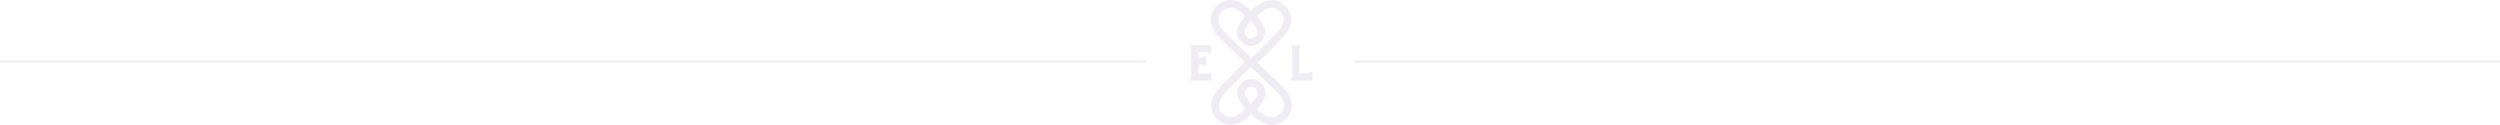 <svg xmlns="http://www.w3.org/2000/svg" width="1200" height="60">
  <path fill-rule="evenodd" opacity=".1" fill="#6C4593" d="M650.000,30.000 L650.000,29.000 L1200.000,29.000 L1200.000,30.000 L650.000,30.000 ZM629.732,38.658 L619.725,38.658 C619.599,38.658 619.496,38.556 619.496,38.430 L619.496,38.413 C619.496,38.288 619.592,38.148 619.709,38.102 C619.709,38.102 619.931,38.016 620.055,37.813 C620.179,37.611 620.200,37.497 620.200,37.497 C620.223,37.373 620.242,37.170 620.242,37.044 L620.275,23.338 C620.275,23.212 620.261,23.008 620.243,22.884 C620.243,22.884 620.208,22.636 620.072,22.434 C619.937,22.231 619.710,22.144 619.710,22.144 C619.592,22.099 619.496,21.963 619.496,21.842 C619.496,21.721 619.599,21.622 619.725,21.622 L624.249,21.622 C624.374,21.622 624.477,21.721 624.477,21.842 C624.477,21.963 624.383,22.104 624.269,22.155 C624.269,22.155 624.008,22.270 623.885,22.484 C623.760,22.699 623.739,22.818 623.739,22.818 C623.716,22.941 623.698,23.145 623.698,23.270 L623.698,35.050 C623.698,35.176 623.801,35.278 623.927,35.278 L627.705,35.278 C627.831,35.278 628.036,35.268 628.161,35.255 C628.161,35.255 628.549,35.216 628.832,35.092 C629.114,34.969 629.323,34.685 629.323,34.685 C629.398,34.584 629.562,34.501 629.688,34.501 L629.772,34.501 C629.898,34.501 630.000,34.603 629.999,34.729 L629.963,38.430 C629.961,38.556 629.858,38.658 629.732,38.658 ZM603.663,30.166 L616.390,42.373 C616.410,42.392 616.428,42.411 616.447,42.430 C616.612,42.603 620.498,46.728 620.056,51.547 C619.817,54.142 618.423,56.379 615.910,58.193 C613.805,59.714 611.504,60.279 609.071,59.873 C605.449,59.269 602.414,56.578 600.688,54.704 C600.656,54.705 600.625,54.703 600.594,54.702 C598.726,56.691 595.353,59.609 591.416,59.919 C588.727,60.124 586.269,59.142 584.097,56.984 C583.586,56.542 581.554,54.588 581.340,51.266 C581.140,48.148 582.612,44.926 585.716,41.692 L597.503,29.834 L584.775,17.627 C584.756,17.608 584.737,17.589 584.719,17.570 C584.553,17.397 580.668,13.272 581.110,8.453 C581.348,5.857 582.743,3.621 585.255,1.807 C587.361,0.286 589.662,-0.279 592.094,0.127 C595.717,0.731 598.751,3.422 600.478,5.296 C600.509,5.295 600.541,5.297 600.572,5.298 C602.440,3.309 605.812,0.391 609.750,0.082 C612.438,-0.125 614.897,0.859 617.069,3.016 C617.580,3.458 619.612,5.412 619.825,8.734 C620.025,11.852 618.553,15.074 615.449,18.308 L603.663,30.166 ZM600.668,49.950 C600.675,49.950 600.682,49.951 600.690,49.951 C602.135,48.103 603.739,45.687 603.739,44.659 C603.739,42.952 602.347,41.563 600.635,41.563 C598.924,41.563 597.531,42.952 597.531,44.659 C597.531,45.593 598.958,47.884 600.586,49.956 C600.613,49.955 600.641,49.951 600.668,49.950 ZM588.353,44.255 C586.070,46.634 584.906,48.965 585.011,50.973 C585.117,53.008 586.461,54.169 586.518,54.217 C586.570,54.259 586.604,54.291 586.651,54.338 C588.059,55.753 589.520,56.381 591.119,56.258 C593.643,56.064 596.175,54.001 597.782,52.326 C597.414,51.862 597.028,51.357 596.667,50.858 C594.771,48.231 593.850,46.204 593.850,44.659 C593.850,40.927 596.894,37.890 600.635,37.890 C604.377,37.890 607.421,40.927 607.421,44.659 C607.421,46.812 605.264,50.148 603.511,52.341 C604.888,53.819 607.175,55.838 609.688,56.253 C611.131,56.491 612.459,56.152 613.751,55.218 C615.383,54.041 616.245,52.734 616.388,51.226 C616.672,48.223 614.067,45.276 613.800,44.984 L600.529,32.255 C600.460,32.245 600.392,32.229 600.325,32.211 L588.353,44.255 ZM600.498,10.050 C600.491,10.050 600.483,10.049 600.476,10.048 C599.031,11.897 597.427,14.312 597.427,15.341 C597.427,17.048 598.819,18.437 600.531,18.437 C602.242,18.437 603.634,17.048 603.634,15.341 C603.634,14.407 602.208,12.116 600.579,10.044 C600.552,10.045 600.525,10.049 600.498,10.050 ZM614.648,5.783 C614.595,5.741 614.562,5.709 614.514,5.662 C613.106,4.247 611.645,3.619 610.047,3.742 C607.522,3.936 604.991,5.999 603.384,7.674 C603.752,8.138 604.138,8.642 604.498,9.143 C606.394,11.769 607.316,13.797 607.316,15.341 C607.316,19.073 604.272,22.109 600.531,22.109 C596.789,22.109 593.745,19.073 593.745,15.341 C593.745,13.188 595.902,9.852 597.655,7.659 C596.277,6.180 593.991,4.162 591.478,3.747 C590.035,3.509 588.707,3.847 587.415,4.781 C585.783,5.960 584.920,7.266 584.778,8.774 C584.493,11.776 587.099,14.724 587.365,15.016 L600.637,27.745 C600.706,27.755 600.773,27.771 600.841,27.789 L612.812,15.745 C615.095,13.366 616.259,11.035 616.155,9.027 C616.049,6.992 614.705,5.831 614.648,5.783 ZM581.267,25.569 C581.267,25.695 581.164,25.797 581.039,25.797 L581.022,25.797 C580.896,25.797 580.742,25.708 580.680,25.599 L580.060,25.131 C579.941,25.088 579.742,25.054 579.616,25.054 L575.430,25.054 C575.305,25.054 575.202,25.156 575.202,25.282 L575.202,27.428 C575.202,27.554 575.305,27.656 575.430,27.656 L577.176,27.656 C577.301,27.656 577.506,27.642 577.631,27.624 C577.631,27.624 577.884,27.589 578.099,27.454 C578.314,27.318 578.404,27.091 578.404,27.091 C578.451,26.974 578.588,26.879 578.709,26.879 C578.830,26.879 578.929,26.982 578.929,27.107 L578.929,31.653 C578.929,31.779 578.830,31.881 578.709,31.881 C578.588,31.881 578.436,31.793 578.372,31.686 L577.716,31.161 C577.601,31.111 577.403,31.070 577.278,31.070 L575.430,31.070 C575.305,31.070 575.202,31.173 575.202,31.298 L575.202,35.034 C575.202,35.159 575.305,35.262 575.430,35.262 L579.209,35.262 C579.335,35.262 579.540,35.251 579.665,35.239 C579.665,35.239 580.048,35.200 580.319,35.076 C580.590,34.952 580.795,34.669 580.795,34.669 C580.868,34.567 581.032,34.485 581.157,34.485 L581.242,34.485 C581.368,34.485 581.471,34.587 581.470,34.712 L581.468,38.447 C581.468,38.573 581.365,38.675 581.239,38.675 L571.229,38.643 C571.103,38.642 571.000,38.543 571.000,38.422 C571.000,38.301 571.089,38.151 571.198,38.089 L571.690,37.499 C571.739,37.384 571.779,37.187 571.779,37.062 L571.779,23.355 C571.779,23.230 571.765,23.025 571.747,22.901 C571.747,22.901 571.712,22.654 571.576,22.451 C571.441,22.248 571.213,22.161 571.213,22.161 C571.096,22.116 571.000,21.976 571.000,21.851 L571.000,21.834 C571.000,21.709 571.103,21.606 571.229,21.606 L581.039,21.606 C581.164,21.606 581.267,21.709 581.267,21.834 L581.267,25.569 ZM-0.000,29.000 L550.000,29.000 L550.000,30.000 L-0.000,30.000 L-0.000,29.000 Z"/>
</svg>
